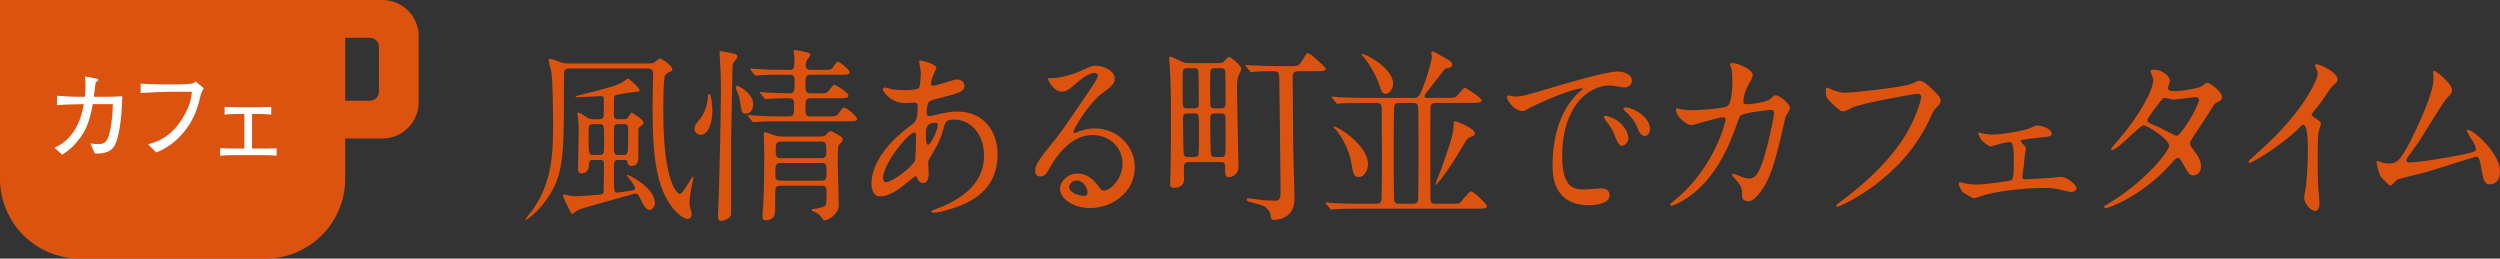 <?xml version="1.0" encoding="UTF-8"?><svg id="_レイヤー_2" xmlns="http://www.w3.org/2000/svg" viewBox="0 0 372.795 38.562"><rect x="0" y="0" width="372.795" height="38.562" fill="#333333" stroke="none"/><defs><style>.cls-1{fill:#dc5310;}.cls-1,.cls-2{stroke-width:0px;}.cls-2{fill:#fff;}</style></defs><g id="_レイヤー_1-2"><g id="_17-2-17"><path class="cls-1" d="M96.809,9.466c.426,0,.639-.028.984-.309.425-.392.505-.42.665-.42s1.808,1.008,1.808,1.652c0,.112-.053.224-.399.336-.292.112-.425.196-.691.532-.266.336-.266,4.62-.266,5.348,0,11.06,2.208,12.32,2.474,12.32.479,0,1.729-2.576,1.941-2.576.053,0,.106.028.106.112,0,.056-.106.476-.133.588-.319,1.288-.479,2.688-.479,3.108,0,.084,0,.392.08.729.026.056.239.924.239.979,0,.532-.292.784-.612.784-.585,0-1.622-.868-2.287-1.736-2.873-3.611-2.926-9.996-2.926-15.624,0-.616.08-3.612.08-4.312,0-.756-.559-.756-.878-.756h-11.569c-.212,0-.638,0-.798.364-.053.14-.053,1.596-.053,1.792,0,10.892,0,13.692-2.606,17.388-1.33,1.904-2.952,3.023-3.032,3.023-.026,0-.08-.056-.08-.111,0-.084.638-.84.957-1.26,3.139-4.312,3.139-8.988,3.139-13.216,0-1.792-.053-6.244-.266-7.532-.053-.28-.399-1.512-.399-1.708,0-.112.08-.196.213-.196.16,0,.718.168.958.28.771.308,1.09.42,1.702.42h12.127ZM92.234,23.857c-.691,0-.691.168-.691,1.792,0,2.772,0,3.08.452,3.08.133,0,1.25-.168,1.462-.196,1.117-.168,1.224-.168,1.224-.42,0-.42-.665-1.26-.958-1.624-.053-.056-.239-.28-.239-.364,0-.028.026-.056.08-.056.133,0,4.096,1.848,4.096,4.228,0,.532-.425,1.008-.798,1.008-.425,0-.851-.616-1.037-.98-.638-1.315-.718-1.456-1.011-1.456-.106,0-.266.028-.319.057-1.33.392-7.793,2.071-8.431,2.464-.106.056-.585.504-.718.504-.159,0-.212-.084-.399-.504-.346-.7-.984-2.044-.984-2.128,0-.168.106-.252.239-.252.08,0,.505.111.585.14.479.112,1.144.112,1.223.112.479,0,3.298-.225,3.325-.225.292-.027.559-.056.638-.28.08-.196.08-3.052.08-4.368,0-.532-.239-.532-.691-.532h-.904c-.372,0-.585.028-.612.504-.026.532-.053,1.484-1.117,1.484-.532,0-.532-.393-.532-.672,0-.868.106-5.18.106-6.16,0-.056-.106-1.4-.106-1.428-.026-.112-.106-.504-.106-.588,0-.14.053-.196.186-.196.16,0,.266.056,1.223.7.426.28.878.28,1.091.28h.771c.186,0,.559,0,.665-.504,0-.056.026-1.288.026-1.932,0-.812,0-1.008-.425-1.008-.505,0-3.059.168-3.644.168-.08,0-.16,0-.16-.056,0-.112.08-.14.691-.28,4.069-1.036,5.319-1.344,6.356-1.932.106-.056.612-.532.771-.532.106,0,1.729,1.344,1.729,1.764,0,.224-.16.224-.585.224-.106,0-2.979.392-3.112.56-.133.14-.133.392-.133,2.772,0,.476.053.756.665.756h.745c.293,0,.585,0,.878-.532.186-.336.239-.448.372-.448.027,0,1.755,1.008,1.755,1.456,0,.252-.106.336-.292.448-.16.112-.425.308-.479.504v4.144c0,.504,0,1.4-1.011,1.4-.505,0-.559-.336-.638-.672-.053-.224-.319-.224-.585-.224h-.718ZM89.362,23.101c.718,0,.718-.196.718-2.044,0-2.464,0-2.548-.718-2.548h-.904c-.691,0-.691.168-.691,1.735,0,2.744.027,2.856.718,2.856h.877ZM92.208,18.509c-.212,0-.532,0-.611.336-.053.14-.053,2.296-.053,2.548,0,1.54,0,1.708.665,1.708h.745c.692,0,.718,0,.718-3.388,0-1.036,0-1.204-.665-1.204h-.798Z"/><path class="cls-1" d="M106.228,16.493c0,1.904-.638,3.612-1.755,3.612-.559,0-.904-.476-.904-.924,0-.476.133-.616.904-1.568.479-.588,1.037-1.904,1.09-3.192.027-.28.106-.42.187-.42.319,0,.479,1.792.479,2.492ZM109.606,9.045c-.266.28-.346.476-.373.98-.027,1.204-.213,9.884-.213,11.256v10.64c-.08.728-1.197,1.036-1.489,1.036s-.479-.224-.479-.7c0-.644.16-3.36.16-3.92.106-4.06.292-11.62.292-15.12,0-1.848-.026-2.24-.159-4.508-.027-.28-.053-.812-.053-.84,0-.14,0-.252.106-.252s1.702.309,1.968.364c.426.084.559.224.585.42.026.224-.133.448-.346.644ZM112.318,15.485c0,.896-.479,1.456-1.063,1.456-.639,0-.665-.196-.931-2.016-.08-.477-.186-.84-.505-1.54-.026-.056-.106-.224-.106-.393,0-.14.106-.224.293-.168.399.084,2.313,1.26,2.313,2.66ZM117.611,17.361c.798,0,.798-.196.798-1.932,0-.672-.266-.784-.958-.784-.187,0-2.021.028-2.713.084-.08,0-.479.056-.559.056-.106,0-.16-.056-.239-.168l-.505-.644c-.106-.112-.133-.14-.133-.196,0-.056.08-.056.106-.056.133,0,.798.084.957.084.187.028,2.952.112,3.458.112.665,0,.665-.42.665-2.072,0-.7-.559-.7-.824-.7h-1.011c-.639,0-2.447,0-3.378.084-.08,0-.452.056-.559.056-.08,0-.133-.056-.239-.168l-.505-.644q-.106-.14-.106-.196c0-.056.053-.056.08-.056.186,0,.984.084,1.17.084.771.056,2.154.112,3.67.112h.904c.771,0,.771-.252.771-1.82,0-.14-.133-.84-.133-.98,0-.084,0-.14.106-.14.479,0,1.303.168,1.941.336.16.028.452.112.452.42,0,.112-.399.588-.479.7-.186.364-.213.672-.213.784,0,.7.559.7.798.7h1.649c1.117,0,1.25,0,1.489-.224.133-.112.665-1.008.878-1.008s1.755,1.204,1.755,1.596c0,.364-.532.364-1.41.364h-4.388c-.798,0-.798.364-.798,1.652,0,.616,0,1.12.771,1.12h1.09c1.117,0,1.25,0,1.463-.224.16-.14.745-1.036.958-1.036.266,0,2.128,1.12,2.128,1.624,0,.364-.559.364-1.437.364h-4.202c-.771,0-.771.42-.771,1.484,0,.812,0,1.232.771,1.232h2.474c1.25,0,1.383,0,1.702-.476.532-.756.585-.84.851-.84.399,0,1.915,1.4,1.915,1.68,0,.364-.532.364-1.437.364h-10.08c-.639,0-2.447,0-3.378.084-.08,0-.452.056-.559.056-.08,0-.133-.056-.239-.168l-.505-.644q-.106-.14-.106-.196c0-.056.053-.056.08-.056.186,0,.984.084,1.17.084.771.056,2.154.112,3.67.112h1.17ZM116.387,27.693c-.346,0-.665.056-.771.504-.026.112-.026,2.8-.026,3.192,0,.896-.479,1.456-1.33,1.456-.452,0-.559-.112-.559-.756,0-.28.133-1.652.133-1.96.106-2.352.133-4.956.133-7.308,0-.42-.08-2.352-.08-2.8,0-.224.026-.308.213-.308.239,0,1.303.476,1.542.504.319.112.612.14.904.14h5.877c.479,0,.665-.168.798-.308.346-.42.425-.477.638-.477.186,0,.292.056,1.223.588.452.28.559.364.559.645,0,.168-.08.308-.186.42-.16.168-.399.448-.426.476-.106.225-.106,2.521-.106,3.024,0,.812.159,4.872.159,5.796,0,1.54-1.729,2.352-2.127,2.352-.133,0-.213-.112-.292-.252-.266-.448-.692-.728-.931-.896-.106-.056-.718-.28-.718-.392s.186-.168.319-.168c.479-.056,1.197-.196,1.596-.42.293-.168.319-.168.319-2.38,0-.672-.532-.672-.771-.672h-6.09ZM116.308,24.305c-.692,0-.692.504-.692,1.736,0,.476,0,.896.771.896h6.09c.771,0,.771-.42.771-.952,0-1.372,0-1.68-.745-1.68h-6.197ZM116.414,21.113c-.745,0-.745.476-.745,1.288,0,.672,0,1.176.692,1.176h6.117c.187,0,.745,0,.745-.672,0-1.428,0-1.792-.745-1.792h-6.063Z"/><path class="cls-1" d="M135.245,27.245c-1.356,1.12-2.713,2.044-3.989,2.044-1.197,0-1.303-1.428-1.303-1.932,0-3.024,2.553-6.244,5.798-8.596.824-.616,1.09-.868,1.09-2.856,0-.448-.08-.588-.585-.588-.053,0-1.011.056-1.197.056-2.367,0-3.404-1.792-3.404-2.044,0-.168.106-.28.319-.28.16,0,.958.252,1.117.28.665.084,1.303.112,1.809.112.479,0,2.021,0,2.181-.42.16-.392.24-1.96.24-2.072,0-.28-.266-1.708-.266-1.764,0-.14.133-.168.239-.168.053,0,2.34.504,2.34,1.12,0,.028-.399.924-.425.979-.266.588-.373,1.12-.373,1.372,0,.224.027.28.346.28.559,0,3.005-.924,3.511-.924.639,0,1.117.448,1.117.924,0,.896-.958,1.148-3.218,1.736-1.569.392-1.968.504-2.127.728-.133.196-.292.98-.292,1.372,0,.644.133.7.452.7.212,0,.611-.084.771-.14,1.277-.336,2.42-.532,3.325-.532,3.883,0,6.037,2.828,6.037,6.412,0,6.076-5.292,7.644-7.766,8.344-.159.056-1.223.336-1.835.336-.16,0-.266-.056-.266-.196,0-.112.213-.196.532-.308,5.346-1.904,7.314-4.844,7.314-7.98,0-3.528-2.234-5.404-4.389-5.404-1.276,0-1.33.168-1.809,1.82-.452,1.512-.877,2.212-1.835,3.808-.266.448-.292.588-.292,1.008,0,.224.08,1.232.08,1.428,0,.756-.266,1.4-.851,1.4-.452,0-.638-.336-.824-.645-.187-.336-.213-.392-.292-.392-.053-.028-.825.616-1.277.979ZM136.441,23.913c.106-.28.16-3.22.16-3.528,0-.168,0-.645-.186-.645-.984,0-4.734,4.704-4.734,6.804,0,.392.133.672.559.616.904-.112,3.83-2.24,4.202-3.248ZM139.447,18.313c-1.383,0-1.383.952-1.383,1.932,0,.252,0,1.344.319,1.344.399,0,1.463-2.212,1.463-2.94,0-.028-.026-.224-.08-.28-.053-.056-.239-.056-.319-.056Z"/><path class="cls-1" d="M167.392,24.389c0-2.296-1.835-4.256-4.495-4.256-3.511,0-5.771,3.836-6.25,4.704-.532.952-.798,1.484-1.516,1.484-.638,0-.771-.56-.771-.784,0-.7.213-1.315,2.101-3.64,1.729-2.128,1.995-2.492,6.011-8.428.877-1.316,1.25-1.904,1.25-2.212,0-.196-.186-.393-.505-.393-.984,0-2.553,1.4-3.005,1.792-1.064.924-1.436,1.008-1.888,1.008-1.25,0-2.075-1.792-2.075-1.932,0-.084.08-.084.638-.084,1.41,0,3.378-.672,4.123-1.008,1.649-.756,1.835-.84,2.42-.84,1.063,0,2.792.7,2.792,1.932,0,.812-.612,1.26-1.888,2.184-1.915,1.428-4.255,5.264-4.255,5.74,0,.084.08.196.159.196.16-.056.505-.196.665-.252.851-.336,1.596-.448,2.34-.448,3.404,0,5.984,2.66,5.984,5.824,0,3.556-3.271,6.048-6.649,6.048-2.633,0-4.521-1.484-4.521-2.884,0-1.008,1.117-2.268,2.633-2.268,1.25,0,2.288.784,3.032,1.792.372.504.532.756.904.756.904,0,2.766-1.708,2.766-4.032ZM160.557,26.909c-.638,0-1.117.532-1.117.98,0,.728,1.144,1.315,2.288,1.315.266,0,.452-.195.452-.504,0-.672-.639-1.792-1.623-1.792Z"/><path class="cls-1" d="M177.306,24.165c-.452,0-.692.168-.771.504-.026.28.026,1.68.026,1.988,0,.364,0,1.344-1.542,1.344-.505,0-.532-.28-.532-.56,0-.224.053-1.316.053-1.568.026-1.764.08-4.2.08-8.428,0-3.052-.08-6.02-.186-7.532,0-.168-.106-1.064-.106-1.26,0-.112.08-.196.186-.196.16,0,.293.056,1.49.644.585.308,1.09.308,1.489.308h4.229c.505,0,.692-.084.904-.364.373-.448.452-.532.639-.532.399,0,1.861,1.344,1.861,1.764,0,.14-.372.784-.425.952-.239.532-.239,1.428-.239,1.932,0,1.792.212,10.248.212,11.704,0,1.064-.798,1.54-1.409,1.54-.585,0-.585-.392-.585-1.484,0-.448,0-.756-.665-.756h-4.708ZM178.104,16.157c.665,0,.665-.28.665-1.147,0-.588-.026-4.088-.08-4.424-.08-.364-.319-.42-.638-.42h-1.038c-.186,0-.479,0-.585.308-.08.168-.08,2.352-.08,2.716,0,.336,0,2.492.08,2.688.106.28.426.28.585.28h1.091ZM177.04,16.913c-.585,0-.638.336-.638.84,0,.672.053,5.012.106,5.264.08.392.425.392.611.392h1.011c.133,0,.452,0,.559-.28.106-.252.106-2.772.106-3.248,0-2.884,0-2.968-.665-2.968h-1.09ZM181.189,10.165c-.213,0-.505,0-.665.252-.08.168-.08,2.688-.08,3.024,0,.392,0,2.296.08,2.464.16.252.479.252.665.252h.851c.638,0,.718-.252.718-.812,0-.308-.027-4.536-.053-4.648-.027-.532-.452-.532-.718-.532h-.798ZM181.189,16.913c-.532,0-.718.112-.718.84,0,.56,0,5.096.133,5.404.133.252.372.252.718.252h.692c.745,0,.745-.056.745-2.324,0-.504,0-3.64-.027-3.752-.106-.42-.372-.42-.691-.42h-.851ZM185.816,9.913c-.106-.112-.106-.14-.106-.168,0-.056.026-.056.08-.056.133,0,.691.056.825.056,2.394.112,2.659.112,3.617.112h2.208c1.117,0,1.224,0,1.729-.812.532-.868.612-.98.665-1.036.053-.056.133-.084.187-.084.346,0,2.686,2.1,2.686,2.324,0,.364-.585.364-1.436.364h-2.66c-.851,0-.851.532-.851.98,0,1.204.026,4.563.08,10.22,0,1.176.187,6.384.187,7.448,0,.868,0,2.072-1.064,2.884-.612.448-1.303.644-2.048.644-.346,0-.373-.084-.479-.84-.053-.504-.745-1.176-1.223-1.316-.319-.112-1.782-.504-2.075-.588-.106-.056-.239-.14-.239-.252,0-.084.053-.224.239-.224.133,0,1.782.224,2.128.28.133,0,1.729.084,1.862.084.824,0,.824-.588.824-1.456,0-1.288-.16-15.904-.186-16.828-.027-1.008-.239-1.036-1.09-1.036-.266,0-1.596,0-2.553.084-.08,0-.479.056-.559.056-.08,0-.133-.056-.24-.196l-.505-.644Z"/><path class="cls-1" d="M215.698,14.59c1.17,0,1.33.027,1.702-.448.771-.924.825-1.036,1.064-1.036.16,0,2.474,1.484,2.474,1.848,0,.392-.532.392-1.41.392h-5.399c-.505,0-.825.168-.825.784-.026.7-.026,7-.026,7.084,0,.812,0,6.524.053,6.748.106.42.532.42.691.42h2.287c1.117,0,1.224,0,1.436-.168.266-.252,1.303-1.68,1.623-1.68.452,0,2.367,1.988,2.367,2.185,0,.392-.532.392-1.437.392h-17.846c-1.862,0-2.713.028-3.351.084-.08,0-.479.056-.559.056-.106,0-.16-.056-.239-.168l-.505-.644c-.106-.112-.133-.14-.133-.196,0-.028.053-.056.106-.056.187,0,1.011.084,1.17.112,1.303.056,2.394.084,3.644.084h2.633c.691,0,.771-.336.798-.7.053-1.26.053-5.208.053-6.524,0-1.008-.027-5.516-.027-6.439,0-1.036,0-1.372-.798-1.372h-1.888c-1.941,0-2.766.028-3.351.056-.106,0-.479.084-.559.084-.106,0-.16-.084-.239-.196l-.532-.644c-.08-.112-.106-.14-.106-.168,0-.056.026-.084.106-.084.187,0,.984.112,1.17.112,1.303.056,2.394.084,3.644.084h7.261c.612,0,.851,0,1.437-1.54.532-1.4,1.33-3.948,1.33-4.564,0-.084-.08-.504-.08-.588s.026-.224.133-.224c.266,0,.505.14,2.553,1.344.292.168.425.42.425.616,0,.42-.452.504-.771.532-.292.056-.373.14-.931.896-.745.98-1.356,1.764-2.021,2.604-.106.112-.399.476-.399.7s.319.225.532.225h2.739ZM198.969,18.873c.532,0,5.026,2.772,5.026,5.628,0,.924-.638,1.904-1.33,1.904-.798,0-.904-.56-1.091-1.82-.399-2.464-1.596-4.284-2.287-5.152-.08-.084-.452-.42-.425-.504.026-.056.08-.056.106-.056ZM207.746,12.461c0,.84-.612,1.54-1.117,1.54-.479,0-.692-.504-.878-1.12-.399-1.344-1.542-3.444-2.553-4.536-.026-.028-.186-.196-.16-.252.133-.336,4.708,1.988,4.708,4.368ZM210.645,30.381c.24,0,.665,0,.798-.42.08-.308.08-6.3.08-7.224,0-1.092,0-6.384-.053-6.804-.08-.504-.373-.588-.825-.588h-1.968c-.213,0-.639,0-.771.42-.08.308-.08,6.3-.08,7.224,0,.896,0,6.692.08,6.972.133.42.532.42.771.42h1.968ZM214.874,25.313c1.25-3.584,1.862-5.18,1.888-6.608,0-.56,0-.616.239-.616.293,0,2.926,1.092,2.926,1.764,0,.308-.16.42-.559.532-.505.168-.612.308-1.064,1.092-2.952,5.068-4.255,6.216-4.309,6.16-.026-.028.798-2.128.878-2.324Z"/><path class="cls-1" d="M225.822,14.393c1.117,0,1.516-.112,5.16-1.204,2.367-.7,8.458-2.52,10.213-2.52.957,0,2.154.392,2.154,1.344,0,.728-.692,1.036-1.091,1.036-.346,0-1.861-.309-2.154-.309-3.377,0-7.154,3.276-7.154,10.5,0,4.704,1.676,5.012,3.245,5.012.399,0,2.288-.168,2.527-.168.824,0,1.303.364,1.303,1.036,0,1.484-2.926,1.484-3.085,1.484-5.426,0-5.426-4.676-5.426-5.992,0-1.232.026-7.168,3.856-10.78.106-.084.665-.532.665-.588s-.106-.056-.16-.056c-1.542,0-7.048,2.464-7.926,2.996-.346.196-.612.364-.904.364-1.33,0-2.606-1.876-2.261-2.269.106-.14.878.112,1.038.112ZM242.816,20.581c0,.644-.505,1.148-.931,1.148-.479,0-.718-.532-1.144-1.624-.293-.784-.479-1.036-1.33-2.184-.08-.112-.266-.392-.266-.504,0-.14.293-.168.532-.112,2.261.644,3.138,2.38,3.138,3.276ZM246.035,19.237c0,.729-.426,1.036-.771,1.036-.638,0-.931-.812-1.197-1.484-.239-.616-1.037-1.624-1.755-2.24-.133-.112-.239-.225-.239-.364,0-.168.292-.168.373-.168.212,0,.505.084.665.14,1.569.532,2.926,1.736,2.926,3.08Z"/><path class="cls-1" d="M263.927,14.785c.585-.532.665-.588.851-.588.532,0,2.154,1.232,2.154,1.96,0,.225-.585,1.036-.665,1.232-.053.14-.745,3.192-.877,3.78-.798,3.22-1.49,5.572-2.766,7.308-.292.392-1.144,1.54-1.888,1.54-.505,0-.958-.28-.958-.672,0-1.232-.053-1.54-.745-2.324-.665-.756-.745-.84-.745-1.008,0-.112.08-.112.133-.112.239,0,1.223.476,1.436.532.373.112.691.196.984.196.931,0,1.356-.812,1.915-2.268.665-1.708,1.782-6.832,1.782-7.392,0-.588-.293-.588-.532-.588-.16,0-3.963.42-4.441.84-.186.14-.373.728-.665,1.54-.931,2.716-2.686,6.859-5.931,9.688-1.782,1.568-3.511,2.24-3.75,2.24-.08,0-.187-.056-.187-.168s.053-.14.532-.532c6.276-5.04,7.766-12.068,7.766-12.124,0-.252-.133-.364-.373-.364-.771,0-4.548,1.176-4.734,1.176-.505,0-2.288-1.12-2.288-2.296,0-.112,0-.225.16-.225.106,0,.16.028.638.14.559.112.931.14,1.516.14.399,0,4.468-.168,5.292-.588.718-.336.798-3.024.798-3.836,0-.392-.053-1.4-.159-1.792-.027-.084-.213-.532-.213-.616,0-.196.292-.196.399-.196.824,0,3.005.952,3.005,1.792,0,.225-.106.477-.452,1.064-.452.784-.958,1.988-.958,2.856,0,.42.186.42.665.42.505,0,2.766-.28,3.298-.756Z"/><path class="cls-1" d="M272.837,13.217c.611.308,1.649.616,2.208.616,1.09,0,8.883-.812,10.026-1.344.825-.392.931-.448,1.117-.448.585,0,1.011.392,1.835,1.148,1.197,1.12,1.356,1.428,1.356,1.82,0,.364-.133.504-.612,1.008-.425.42-.532.644-1.037,1.764-4.175,9.128-13.458,13.048-13.724,13.048-.133,0-.186-.111-.186-.168,0-.112.08-.168.346-.364,4.628-3.416,8.378-7.112,10.505-11.088,1.303-2.408,1.809-4.452,1.809-4.732,0-.476-.452-.504-.585-.504-.292,0-8.032,1.372-9.575,2.016-.213.112-1.17.616-1.383.616-.346,0-.532,0-1.915-1.344-.505-.477-.771-.756-.771-1.568,0-.224.027-.364.08-.644.133,0,.292.084.505.168Z"/><path class="cls-1" d="M295.937,19.966c.399.056.798.111,1.197.111.851,0,3.59-.336,5.399-.896.186-.056,1.011-.476,1.197-.476.691,0,2.208.476,2.208,1.232,0,.392-.186.42-1.596.56-1.224.112-1.623.168-2.819.364-.053,0-.186.056-.186.168,0,.084.08.196.186.308.532.56.585.616.585.84,0,.14-.16.728-.16.868-.16,1.596-.16,1.764-.346,3.024-.027.112-.027.196-.027.308,0,.28.027.364.559.364.425,0,3.138-.196,3.724-.224.239-.028,1.356-.14,1.569-.14.612,0,2.208,1.036,2.208,1.736,0,.476-.798.532-.851.532-.08,0-1.569-.364-1.675-.392-.373-.084-1.011-.224-2.314-.224-.292,0-4.681,0-8.724,1.008-.266.057-1.569.532-1.729.532-.213,0-1.303-.672-1.649-.896-.16-.112-.612-.952-.612-1.26,0-.111.053-.224.239-.224.133,0,.426.084.665.14.425.112,1.117.196,1.729.196,1.33,0,4.947-.532,5.187-.644.399-.196.399-1.428.399-2.604,0-2.688-.187-3.108-.692-3.108-.133,0-.824.168-1.25.252-.239.056-1.409.42-1.542.42-.186,0-1.303-.756-1.436-1.064-.08-.14-.426-.84-.426-.896,0-.084.053-.112.106-.112.16,0,.745.168.878.196Z"/><path class="cls-1" d="M314.368,30.381c5.452-3.248,9.096-7.812,9.096-8.68s-3.165-2.996-3.83-2.996c-.612,0-3.83,3.668-4.708,3.668-.106,0-.133-.084-.133-.14,0-.112.824-1.064.958-1.204,3.165-3.612,5.346-7.56,5.346-9.156,0-.224-.426-1.12-.426-1.316,0-.168.346-.168.505-.168,1.41,0,2.394,1.092,2.394,1.652,0,.168-.293.924-.293,1.092,0,.42.559.476.904.476,1.277,0,3.617-.476,3.99-.672.159-.084.824-.616.984-.616.266,0,2.181,1.26,2.181,2.156,0,.42-.186.504-.665.728-.399.196-.505.336-1.303,1.652-.373.616-2.181,3.276-2.5,3.836-.24.392-.293.476-.293.7,0,.252.027.308.505.952.639.868,1.117,1.483,1.117,2.464,0,1.288-1.011,1.344-1.144,1.344-.559,0-.665-.196-1.676-1.988-.053-.112-.346-.644-.611-.644-.24,0-.399.196-.931.784-4.521,5.124-9.628,6.748-9.814,6.748-.053,0-.292,0-.239-.252.026-.112.08-.112.585-.42ZM327.905,14.869c0-.308-.266-.392-.452-.392-.399,0-2.739.364-3.218.364-.346,0-.532-.028-.798-.112s-.372-.112-.638-.112c-.08,0-.213,0-.319.112-.026,0-2.261,2.8-2.261,3.136,0,.393.24.477.904.756.825.336,1.038.448,2.926,1.428.106.056.452.224.612.195.585-.111,3.245-4.424,3.245-5.376Z"/><path class="cls-1" d="M344.941,17.417c1.037.672,1.144.784,1.144,1.036,0,.168-.292.952-.319,1.12-.106.504-.159,1.092-.159,4.956,0,.756.026,2.268.08,3.36.026.336.186,1.96.186,2.324,0,.28,0,1.232-.638,1.232-.745,0-1.649-1.204-1.649-1.96,0-.28.266-1.512.292-1.792.16-1.512.266-3.668.266-5.152,0-1.008,0-3.948-.691-3.948-.133,0-.24.112-.452.336-2.606,2.632-7.075,5.348-7.553,5.348-.08,0-.133-.056-.133-.168,0-.084.027-.14.08-.196.691-.644,1.436-1.288,1.861-1.68,6.277-5.656,8.352-10.416,8.352-11.2,0-.28-.08-.532-.213-.784-.027-.056-.186-.392-.186-.448,0-.112.133-.224.266-.224.399,0,3.085,1.176,3.085,2.24,0,.28-.133.476-.24.56-.718.616-.824.784-1.809,2.296-.452.672-1.303,1.68-1.808,2.352,0,.168.08.28.239.392Z"/><path class="cls-1" d="M359.178,24.221c.824,0,2.606-.168,6.117-.812,3.91-.7,3.91-.84,3.91-1.176s-.24-.868-.771-1.652c-.213-.364-.612-.98-.612-1.064s.08-.168.187-.168c.771,0,4.787,3.444,4.787,6.188,0,1.876-1.277,1.96-1.463,1.96-.904,0-1.011-.7-1.356-2.548-.239-1.344-.346-1.596-.745-1.596-.133,0-6.144,1.932-7.287,2.268-.718.196-4.202,1.036-4.442,1.148-.186.084-.824.896-1.01.896-.24,0-.24-.028-1.41-1.232-.319-.336-.691-1.96-.691-2.24,0-.084,0-.196.106-.196.133,0,.665.224.771.252.213.056.638.14.958.14,1.117,0,1.649-.364,3.085-3.108,1.17-2.268,3.564-7.364,3.564-9.492,0-.14-.053-.812-.053-.924,0-.14.027-.308.186-.308.187,0,2.633,1.876,2.633,2.856,0,.476-.292.756-.825,1.288-.425.42-3.484,5.46-4.149,6.468-.292.42-1.809,2.492-1.835,2.604-.027.28.106.448.346.448Z"/><path class="cls-1" d="M57.011,0H0v26.655c0,6.576,5.331,11.907,11.907,11.907h27.664c6.576,0,11.907-5.331,11.907-11.907v-6.002h5.533c2.997,0,5.426-2.429,5.426-5.426V5.426c0-2.997-2.429-5.426-5.426-5.426ZM56.51,13.667c0,.745-.606,1.351-1.351,1.351h-3.681V5.635h3.681c.745,0,1.351.606,1.351,1.351v6.682Z"/><path class="cls-2" d="M17.108,21.655c-.675,1.351-2.417,1.251-2.984,1.223l-.648-1.493c.324.057.675.1,1.202.1.352,0,1.026,0,1.377-.811.689-1.636.756-4.594.77-5.148h-2.984c-.459,2.616-1.107,3.925-1.783,4.877-.756,1.067-1.688,2.005-2.795,2.66l-1.134-1.038c3.309-1.451,4.078-4.864,4.362-6.499-2.755.057-2.822.057-3.997.156v-1.408c.959.071,1.863.157,3.768.157h.392c.067-.626.095-1.28.095-1.75,0-.583-.041-.981-.081-1.28l1.58.285c.311.057.405.071.405.213,0,.17-.27.298-.378.355-.027.185-.054.298-.067.455-.041.27-.189,1.479-.216,1.721h1.634c.581,0,1.445.014,2.62-.1-.068,1.692-.203,5.475-1.134,7.324Z"/><path class="cls-2" d="M29.988,13.947c-.446,1.877-.932,3.925-2.93,6.158-1.513,1.678-3.079,2.346-3.754,2.631l-1.242-1.223c1.188-.313,3.498-.938,5.388-4.266,1.026-1.792,1.107-2.958,1.161-3.57h-3.228c-.756,0-3.443.128-4.416.199v-1.408c.905.085,2.674.114,3.417.114h2.269c.176,0,1.202-.014,1.904-.114.364-.043.473-.171.621-.327l1.202,1.01c-.094.199-.162.327-.392.796Z"/><path class="cls-2" d="M39.463,23.134h-4.929c-.284,0-1.067.014-1.729.085v-1.109c.648.029,1.296.043,1.944.043h1.688v-5.163h-1.216c-.5,0-1.445.071-1.729.1v-1.152c1.054.043,1.675.057,1.945.057h3.133c.419,0,1.296-.043,1.877-.057v1.152c-.594-.042-1.242-.1-1.674-.1h-1.188v5.163h1.661c.27,0,1.107,0,1.999-.043v1.109c-.581-.071-1.188-.085-1.783-.085Z"/></g></g></svg>